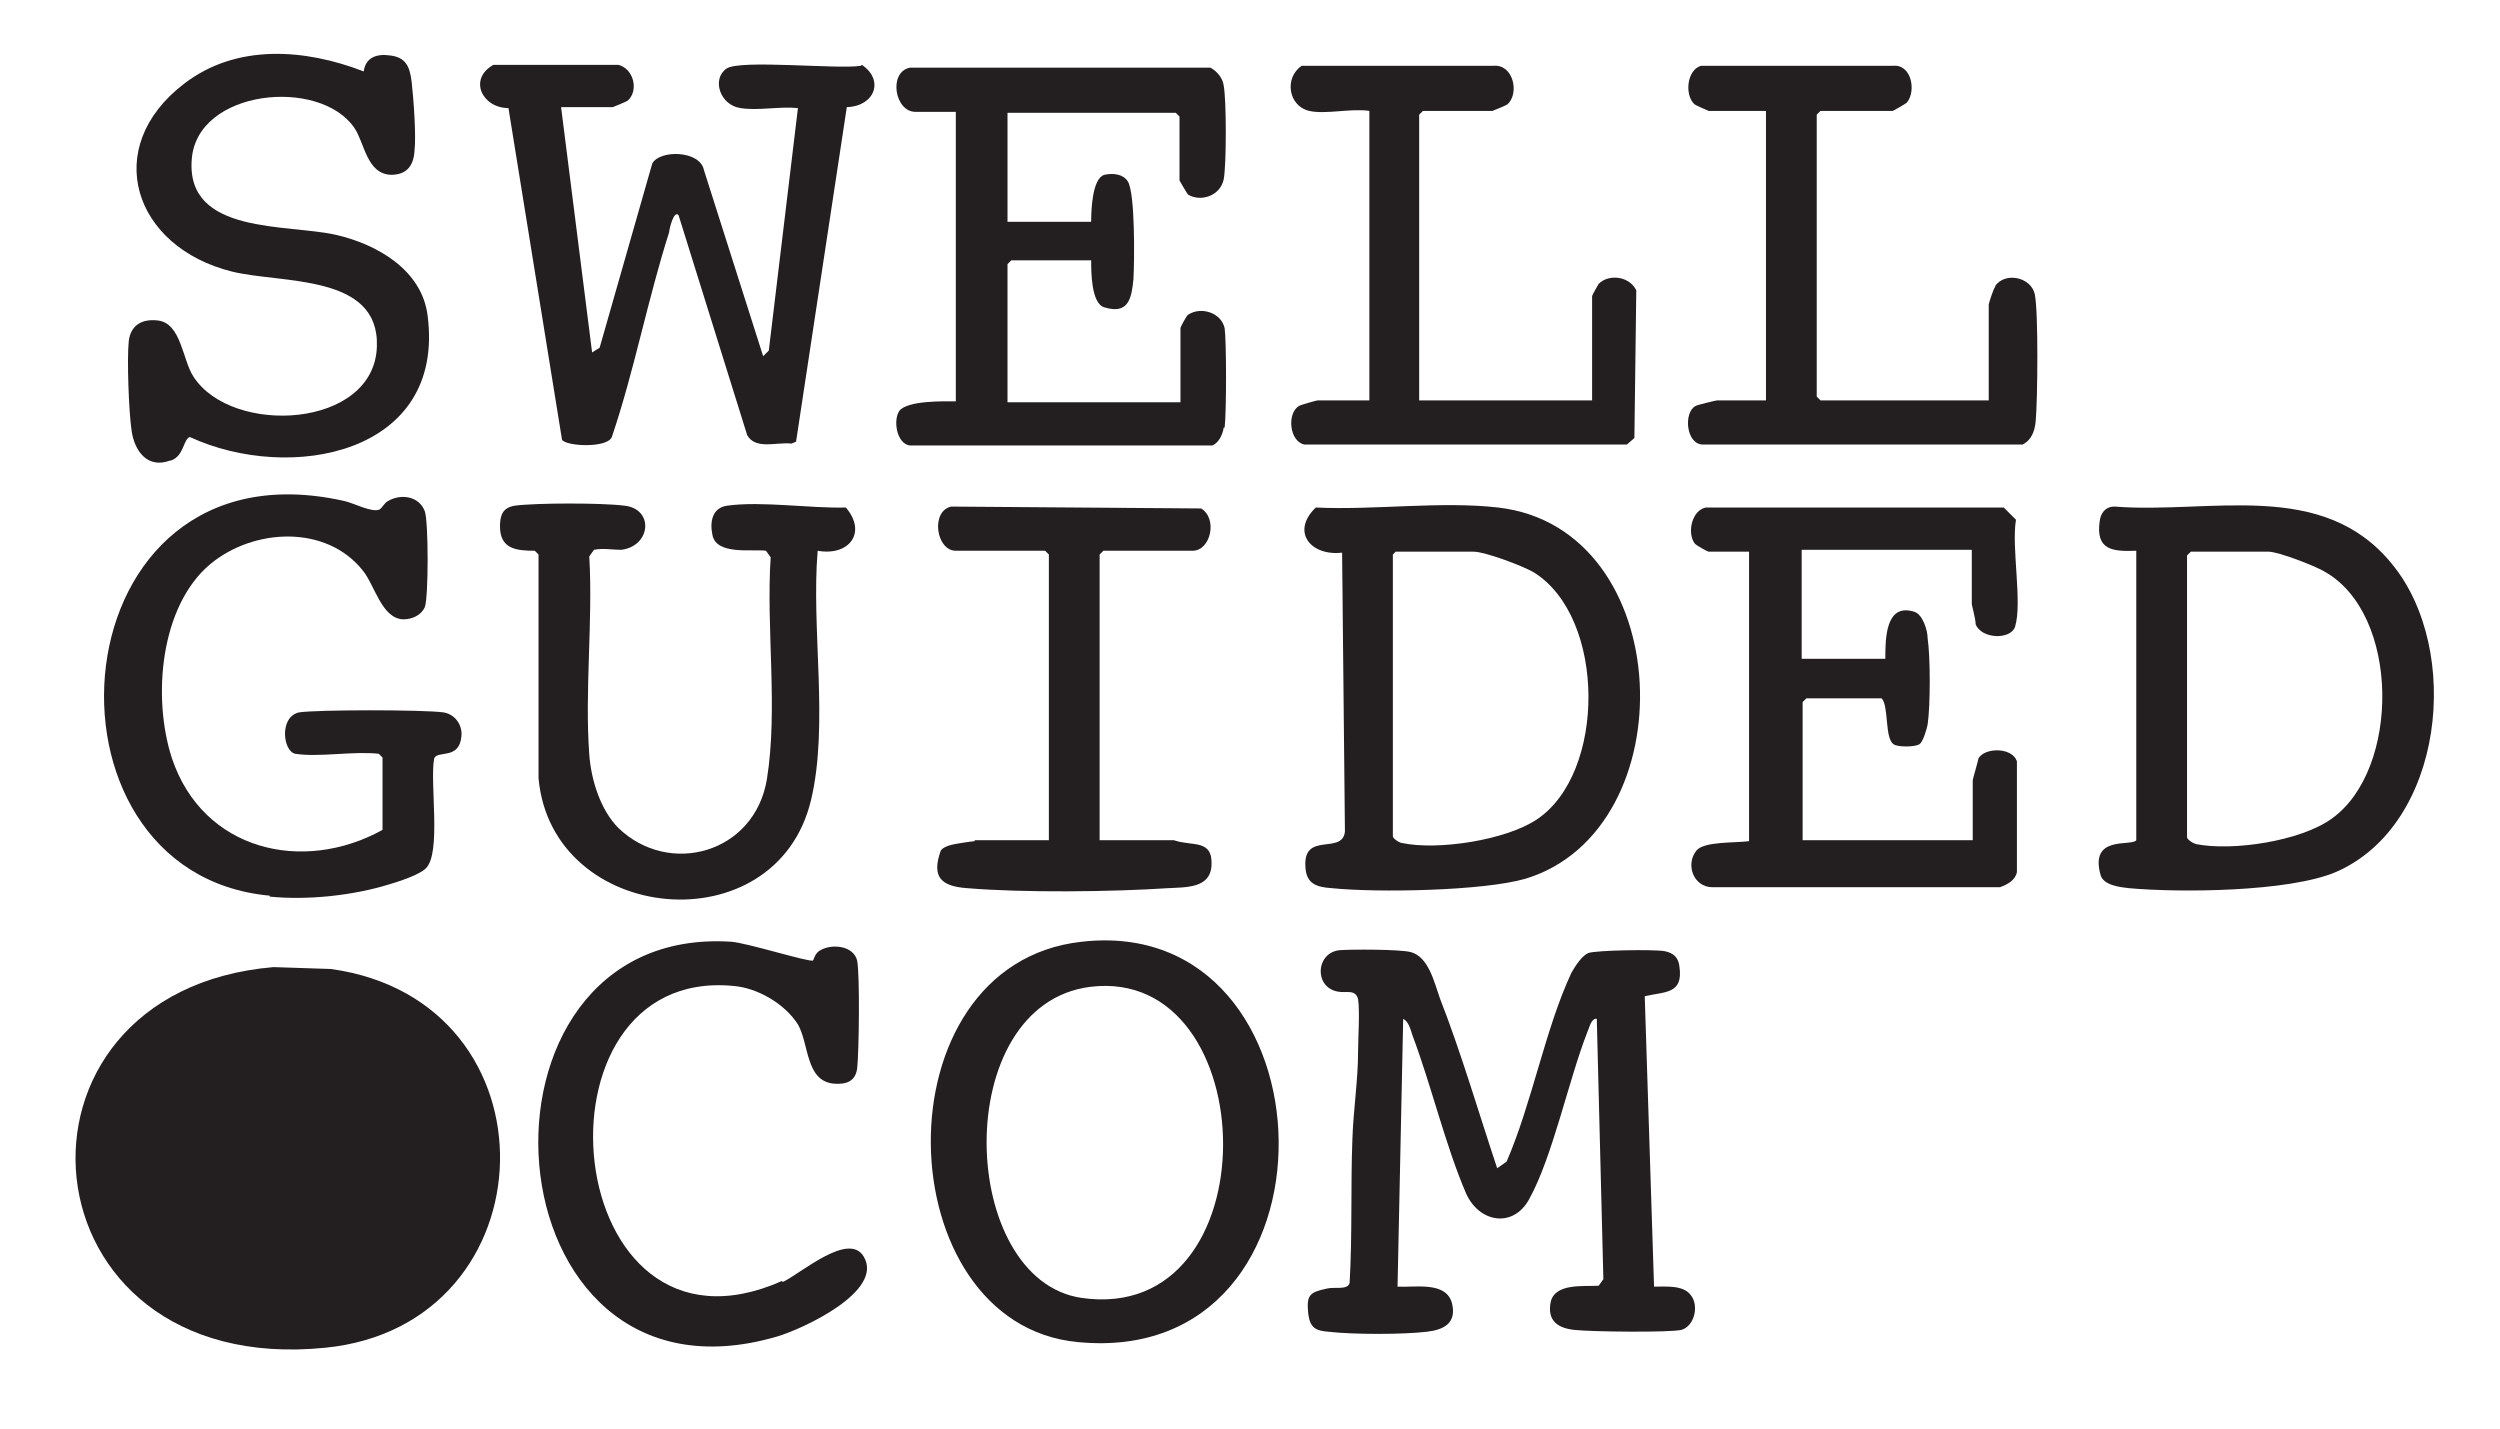 <?xml version="1.0" encoding="UTF-8"?>
<svg id="Layer_1" xmlns="http://www.w3.org/2000/svg" version="1.1" viewBox="0 0 266 152">
  <!-- Generator: Adobe Illustrator 29.4.0, SVG Export Plug-In . SVG Version: 2.1.0 Build 152)  -->
  <defs>
    <style>
      .st0 {
        fill: #231f20;
      }
    </style>
  </defs>
  <path class="st0" d="M35.2,103.1l-6.1-.2c-30.5,2.6-27.2,43.8,5.5,40.5,24.2-2.4,25.2-36.9.6-40.3Z"/>
  <path class="st0" d="M176,137.2l-1-31.2c2.1-.5,4.1-.2,3.7-3.1-.1-1-.6-1.5-1.6-1.7-1.2-.2-7.2-.1-8.1.2-.7.3-1.4,1.4-1.8,2.1-2.8,6-4.2,13.9-6.9,20.1l-1,.7c-2-6-3.8-12.2-6.1-18.1-.6-1.7-1.2-4.4-3.1-4.9-1.2-.3-6.2-.3-7.6-.2-2.5.3-2.7,3.9-.2,4.4.9.2,1.9-.3,2.2.8.2,1.3,0,4.2,0,5.6,0,3-.5,6.2-.6,9.2-.2,5.1,0,10.3-.3,15.4-.2.8-1.6.4-2.4.6-1.9.4-2.2.7-2,2.7.2,1.5.8,1.8,2.2,1.9,2.5.3,7.9.3,10.4,0,1.8-.2,3.2-.9,2.7-3-.6-2.4-3.9-1.7-5.8-1.8l.6-28.5c.6.3.8,1.2,1,1.8,2,5.3,3.5,11.7,5.7,16.8,1.4,3.1,5,3.7,6.7.6,2.5-4.5,4.2-12.7,6.2-17.8.2-.4.4-1.5,1-1.4l.7,27.7-.5.7c-1.6.1-4.6-.3-5.1,1.7-.4,2,.7,2.8,2.5,3,1.7.2,10.1.3,11.4,0,1.4-.4,1.9-2.6,1-3.7-.8-1.1-2.7-.9-4-.9Z"/>
  <path class="st0" d="M91.6,7c-2.4.4-12.9-.7-14.3.3-1.6,1.1-.7,3.9,1.5,4.2,1.8.3,4.2-.2,6.1,0l-3.1,25.8-.6.6-6.3-19.8c-.4-2.1-4.7-2.2-5.5-.7l-5.6,19.6-.8.5-3.3-26.1h5.5c0,0,1.5-.6,1.6-.7,1.2-1.1.6-3.4-1-3.8h-13.3c-2.7,1.5-1.2,4.6,1.6,4.6l5.7,35.3c.5.7,4.8.9,5.3-.3,2.4-7.1,3.8-14.6,6.1-21.8,0-.3.5-2.4,1-1.8l7.3,23.4c.9,1.6,3.2.7,4.7.9l.5-.2,5.4-35.6c3-.1,4-2.9,1.6-4.5Z"/>
  <path class="st0" d="M210.2,66.4c.6,1.6,3.7,1.7,4.2.3.8-2.6-.4-8.4.1-11.4l-1.3-1.3h-31.7c-1.5.3-2,2.7-1.2,3.8.1.2,1.4.9,1.5.9h4.3v30.8c-1.4.2-4.8,0-5.6,1-1.2,1.5-.3,3.9,1.7,3.9h30.6c.8-.3,1.6-.7,1.8-1.6v-11.8c-.5-1.5-3.4-1.5-4.1-.3,0,.2-.6,2.2-.6,2.3v6.4h-18.1v-14.7l.4-.4h8c.8.8.3,4.3,1.3,4.9.4.3,2.2.3,2.7,0,.4-.2.8-1.6.9-2.1.3-2,.3-7.2,0-9.2,0-.8-.5-2.5-1.4-2.8-3.1-1-3.1,2.9-3.1,5h-8.9v-11.6h18.1v5.8c0,0,.4,1.7.4,1.9Z"/>
  <path class="st0" d="M130.3,45.5c.2-1.6.2-9.2,0-10.6-.4-1.7-2.6-2.3-3.9-1.4-.1,0-.8,1.3-.8,1.4v7.9h-18.4v-14.7l.4-.4h8.5c0,1.2,0,4.6,1.4,5,2.6.8,2.9-1,3.1-3,.1-1.9.2-9.1-.6-10.4-.5-.8-1.6-.9-2.5-.7-1.3.4-1.4,3.8-1.4,5h-8.9v-11.6h17.9l.4.4v6.8c0,0,.8,1.4.9,1.5,1.3.8,3.4.2,3.8-1.6.3-1.5.3-8.5,0-10-.1-.8-.7-1.5-1.4-1.9h-32c-2.3.5-1.6,4.7.6,4.7h4.3v30.8c-1.3,0-5.1-.1-6,1-.7,1-.3,3.5,1.1,3.7h32.2c.7-.3,1.1-1.2,1.2-1.9Z"/>
  <path class="st0" d="M28.7,95.4c4,.4,8.8-.1,12.7-1.3,1-.3,3.2-1,3.9-1.7,1.7-1.6.4-9.2.9-11.7.3-.9,2.7.2,2.9-2.4.1-1.2-.7-2.3-1.9-2.5-2.1-.3-13.5-.3-15.4,0-2.1.5-1.7,4.1-.4,4.4,2.5.4,6.2-.3,8.9,0l.4.4v7.7c-8.5,4.7-19.1,2.2-22.4-7.6-2.1-6.4-1.3-16.2,4.1-20.7,4.6-3.8,12.3-4.2,16.2.7,1.3,1.6,2,5.1,4.3,5.2.9,0,1.9-.4,2.3-1.3.4-1,.4-9.1,0-10.2-.6-1.6-2.5-1.9-3.9-1.1-.4.2-.6.7-.9.9-.8.4-2.8-.7-3.8-.9-30.8-6.9-34.1,39.6-7.9,42Z"/>
  <path class="st0" d="M18.2,49c1.4-.5,1.3-2.3,2-2.5,10.6,4.9,27.2,1.9,25.3-12.9-.6-4.9-5.4-7.6-9.7-8.6-5.2-1.2-16,0-15.4-8,.5-7.5,13.6-8.8,17.3-3.4,1.1,1.6,1.3,4.9,3.9,5,1.7,0,2.4-1,2.5-2.5.2-1.7-.1-5.6-.3-7.4-.2-1.6-.6-2.6-2.3-2.8-1.4-.2-2.6.2-2.8,1.7-6.2-2.4-13.5-3-19.1,1.3-8.9,6.8-5.4,17.4,5.1,20,5.3,1.3,15.7.2,15.4,8-.3,8.7-15.4,9.5-19.5,3.2-1.2-1.8-1.3-5.7-3.8-6-1.7-.2-2.9.5-3.1,2.2-.2,1.9,0,7.5.3,9.5.3,2.2,1.7,4.1,4.1,3.2Z"/>
  <path class="st0" d="M254.5,60c-7.4-9.1-19.3-5.3-29.5-6.1-1,0-1.5.7-1.6,1.6-.4,3,1.3,3.2,3.9,3.1v30.8c-.5.7-5-.6-3.8,3.7.3,1.1,2.1,1.3,3,1.4,5.5.5,17,.4,22-1.7,11.6-5,13.5-23.7,6-32.8ZM233.7,89.8c-.3,0-1-.5-1-.7v-30l.4-.4h8.3c1,0,4.9,1.5,5.9,2.1,8.1,4.5,8.1,21.1.8,26.3-3.3,2.4-10.6,3.5-14.5,2.7Z"/>
  <path class="st0" d="M141.7,94.5c4.8.5,16.1.3,20.6-1,17.2-5.2,16.2-37.3-2.9-39.5-6.1-.7-13.2.3-19.4,0-2.7,2.6-.5,5.2,2.8,4.8l.3,29.7c-.3,2.5-4.5-.1-4.2,3.8.1,1.8,1.3,2.1,2.8,2.2ZM148.1,59.1l.4-.4h8.3c1.2,0,5.2,1.5,6.4,2.2,7.7,4.8,7.7,21.4.3,26.3-3.3,2.2-10.5,3.3-14.3,2.5-.3,0-1-.5-1-.7v-30Z"/>
  <path class="st0" d="M115.1,100.2c-21.9,2.4-20.8,40.7-.4,42.6,29.1,2.8,27.7-45.7.4-42.6ZM115.1,138.1c-13.2-1.9-14.1-31.2.9-33.1,18.6-2.3,19.4,36-.9,33.1Z"/>
  <path class="st0" d="M57.3,82.8c1.4,15.6,25.3,17.9,29,2.3,1.9-8,0-18.2.7-26.5,3.3.6,5.3-1.9,3-4.6-3.9.1-8.9-.7-12.6-.2-1.6.2-1.9,1.7-1.6,3.1.4,2.2,4.2,1.5,5.7,1.7l.5.7c-.5,7.6.8,16.1-.4,23.6-1.3,7.9-10.4,10.4-15.8,5.2-1.9-1.9-2.9-5.1-3.1-7.8-.5-6.8.4-14.2,0-21.1l.5-.7c1-.2,1.9,0,2.9,0,3.2-.4,3.5-4.4.3-4.7-2.3-.3-9.3-.3-11.6,0-1.3.2-1.6,1-1.6,2.2,0,2.4,1.7,2.6,3.7,2.6l.4.4v23.7Z"/>
  <path class="st0" d="M83.2,136.3c-23.7,10.5-27.7-33.5-5.2-31.4,2.6.2,5.5,1.9,6.9,4.1,1.2,2.1.8,6,3.8,6.3,1.3.1,2.3-.2,2.5-1.6.2-1.7.3-10,0-11.5-.4-1.6-2.7-1.8-3.9-1.1-.6.3-.7,1-.8,1.1-.4.2-7.1-1.9-8.7-2-29.7-1.9-26.4,51.2,4.9,42,2.7-.8,11.4-4.8,9.2-8.5-1.6-2.7-6.7,1.8-8.6,2.7Z"/>
  <path class="st0" d="M212.3,30.5c-.2.2-.7,1.8-.7,1.9v10.2h-17.9l-.4-.4V12.2l.4-.4h7.7c0,0,1.3-.7,1.5-.9,1-1.2.5-4.1-1.5-3.9h-20.4c-1.5.4-1.8,3.1-.7,4.1.1.1,1.5.7,1.5.7h6.1v30.8h-5.2c-.1,0-2.2.5-2.3.6-1.3.7-1,4.1.8,4.1h34c1-.5,1.3-1.5,1.4-2.5.2-2.2.3-11.6-.1-13.5-.4-1.8-3.1-2.4-4.2-.9Z"/>
  <path class="st0" d="M173.9,46.6l.2-15.7c-.7-1.5-2.9-1.8-4-.7,0,0-.7,1.2-.7,1.3v11.1h-18.4V12.2l.4-.4h7.4c0,0,1.5-.6,1.6-.7,1.3-1.2.6-4.3-1.5-4.1h-20.4c-1.9,1.3-1.4,4.3.8,4.8,1.7.4,4.5-.3,6.4,0v30.8h-5.5c-.1,0-1.9.5-2,.6-1.3.8-1,3.8.6,4.1h34.3c0,0,.8-.7.8-.7Z"/>
  <path class="st0" d="M103.7,89.5c-.2,0-2.2.3-2.5.4-.4.1-.9.3-1.1.6-1,2.8,0,3.8,2.8,4,5.9.5,15.4.4,21.4,0,1.9-.1,4.4,0,4.6-2.3.2-3-2-2.1-4-2.8h-7.9v-30.4l.4-.4h9.5c1.9,0,2.7-3.4.9-4.5l-26.6-.2c-2.2.5-1.6,4.7.5,4.7h9.5l.4.4v30.4h-7.9Z"/>
</svg>
